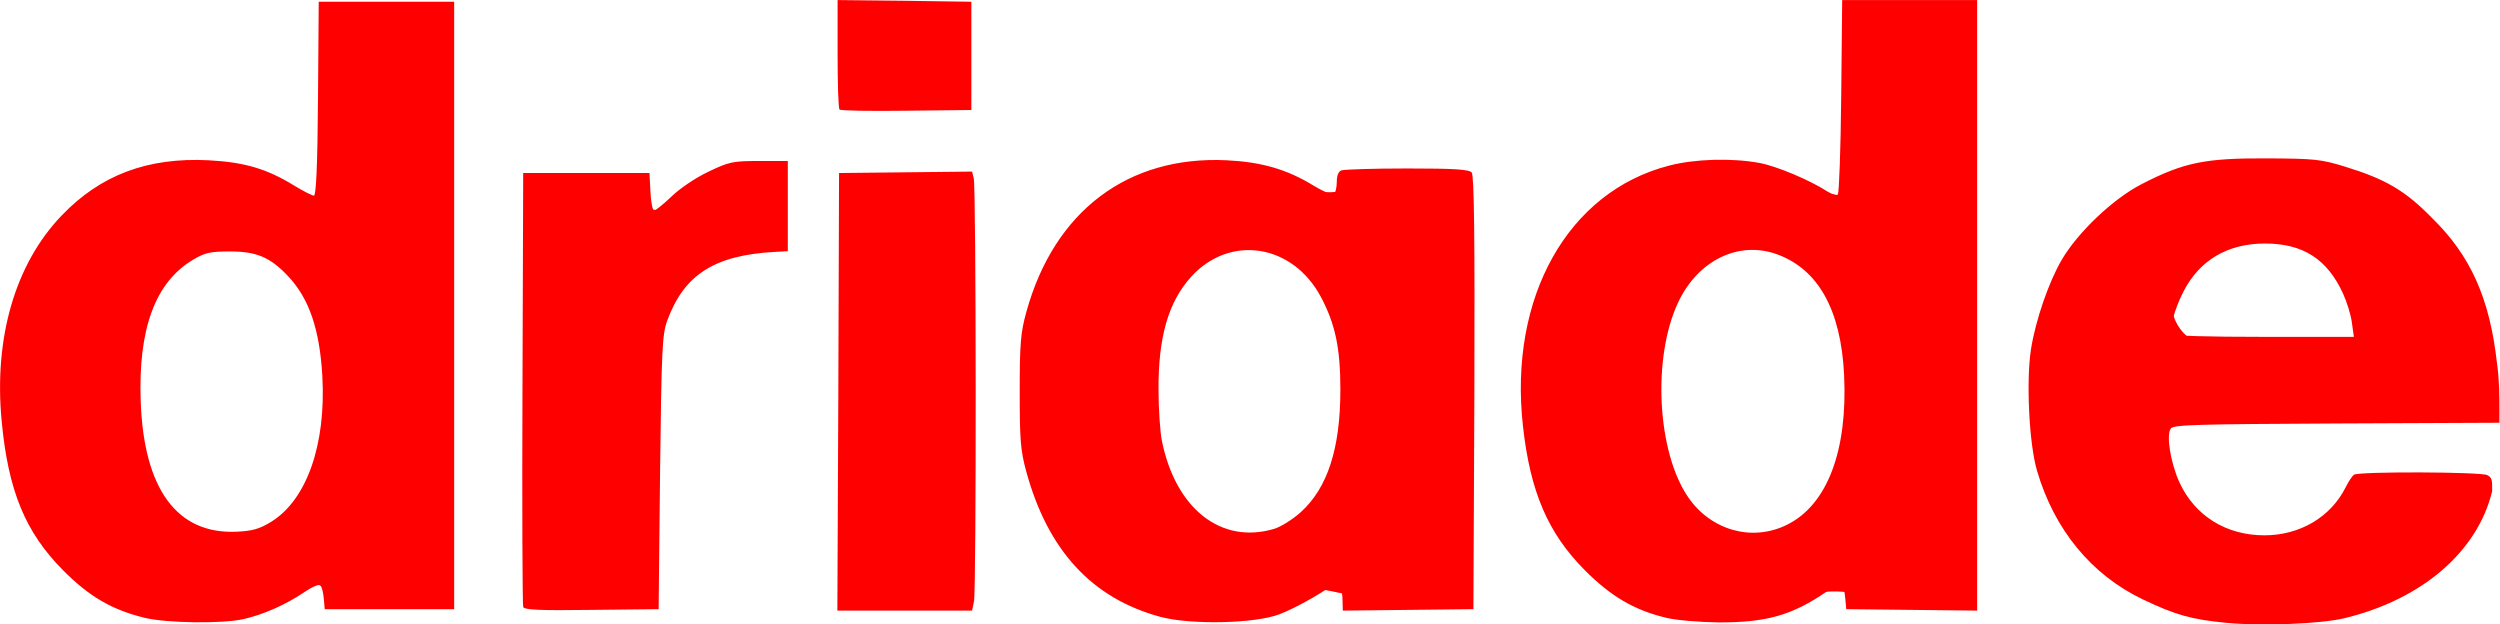 <?xml version="1.0" encoding="UTF-8" standalone="no"?>
<svg xmlns:rdf="http://www.w3.org/1999/02/22-rdf-syntax-ns#" xmlns="http://www.w3.org/2000/svg" height="259.5" viewBox="0 0 1039.245 259.496" width="1039" version="1.1" xmlns:cc="http://creativecommons.org/ns#" xmlns:dc="http://purl.org/dc/elements/1.1/">
<path fill="#f00" d="m925.7 258.9c-14.7-1.4-21.4-3.3-35-9.8-21.3-10.2-36.7-28.9-43.9-53.4-3.3-11.1-4.6-37.4-2.5-50.7 1.9-12 7.4-27.9 12.8-37.1 6.7-11.4 21.2-25.2 33-31.3 17.6-9.1 26.5-10.9 51.8-10.8 20.1 0.1 22.8 0.3 33.1 3.5 16.6 5.1 24.9 9.9 36 21.3 16 15.6 24 33.4 27 60.4 1 6.7 1 15 1 18.4v6.3l-67.7 0.3c-57.6 0.3-67.7 0.5-68.9 2.1-2 2.7-0.1 14.3 3.6 22.4 6.4 13.9 19.4 22 35.3 22 14.8 0 27.6-7.6 33.8-20 1.2-2.4 2.7-4.7 3.5-5.2 2.1-1.4 53.4-1.2 55.4 0.2 2 1.1 2 2 2 6.6-6 25-29 45.1-61.6 52.9-9.7 2.3-33.9 3.3-48.7 1.9m52-124.7c-0.4-3.2-2.1-8.7-3.7-12.2-6.6-14.4-16.7-20.8-32.5-20.8-15.4 0-27.2 6.9-33.9 20.1-3.5 6.8-6 15.8-5 17.5 0.5 0.8 15.2 1.2 38.3 1.2h37.6l-0.8-5.8m-917.5 122.6c-13.6-3.3-23.1-8.8-34-19.8-15.7-15.8-22.8-33.1-25.5-62-3.3-34.6 5.6-65.2 24.8-85.3 16.2-17 35.9-24.4 61.3-23.1 15 0.8 24.2 3.6 35.3 10.4 3.9 2.4 7.7 4.3 8.4 4.3 0.9 0 1.5-12.3 1.7-40.3 0 0 0.3-40.3 0.3-40.3h28.2 28.1v126.2 126.3h-26.9-26.9l-0.4-4.4c-0.2-2.4-0.8-4.9-1.4-5.5s-3.6 0.7-6.8 2.9c-7.5 5.1-17.2 9.4-25.5 11.2-9 1.9-31.7 1.6-40.7-0.6m52.5-39.9c14.8-9.1 22.9-32.1 21.3-60.6-1.1-19.4-5.5-32.4-14.4-41.7-7.3-7.7-13-10.1-23.9-10.1-8 0-10.3 0.4-15.2 3.3-15.9 9.3-23.1 28.7-22 59.1 1.3 36.4 15.1 55.2 39.8 54.1 6.6-0.3 9.5-1.1 14.4-4.1m369.7 39.5c-28.4-7.7-46.8-27.5-55.8-60.5-2.4-8.8-2.7-13.3-2.7-33.4 0-19.9 0.4-24.4 2.8-33 11.6-41.8 42.2-64.9 83.3-62.9 14.3 0.7 24.9 3.7 36 10.5 3.9 2.4 7.7 4 8.4 3.6s1.3-2.7 1.3-5c0-2.6 0.6-4.4 1.9-4.9 1.1-0.4 13.4-0.8 27.4-0.8 19.9 0 25.7 0.4 26.8 1.7 1 1.2 1.3 26.3 1.1 91.6 0 0-0.4 89.9-0.4 89.9l-27.1 0.3-27.2 0.3-0.1-4c0-5.9-1.8-8.3-4.6-6.3-6.1 4.3-15.4 9.4-21.6 11.8-10 3.9-36.8 4.5-49.5 1.1m47.3-36.6c2.7-0.8 7.7-3.9 11-6.9 11.2-10.1 16.5-26.5 16.5-51 0-17.2-2.1-27.2-8.1-38.5-11.8-22.1-37.9-26.1-54-8.3-9.4 10.4-13.6 25-13.5 46.8 0 8.3 0.7 17.8 1.4 21.3 5.7 28.3 24.7 43.2 46.7 36.6m163 37c-13.4-3.2-23-8.9-33.9-19.8-15.3-15.4-22.7-32.6-25.7-59.9-6-53.6 18.7-97.5 60.8-108.3 10.8-2.8 26-3.2 37.5-1.1 7.1 1.3 21.1 7.2 28.3 11.9 1.9 1.2 3.8 1.7 4.3 1.2s1.2-19 1.4-40.9l0.4-39.9h28 28.1v126.9 126.9l-27.2-0.3-27.2-0.3-0.4-4.4c-0.6-6.5-1.9-6.9-7.9-2.8-14.3 9.8-25.1 12.8-45 12.7-7.8-0.1-17.4-0.9-21.5-1.9m50.2-38.7c16.7-8.3 25.2-30.7 23.7-62.2-1.3-27.2-10.8-44.1-28.1-50.3-15.8-5.6-32.6 2.6-40.8 19.9-10.9 22.9-8.9 62.3 4.1 81.2 9.5 13.8 26.6 18.6 41.1 11.4m-525.4 34.2c-0.3-0.9-0.5-41.8-0.3-91l0.3-89.4h26.3 26.2l0.4 7.8c0.2 4.3 0.9 7.8 1.5 7.8s3.9-2.6 7.2-5.8c3.4-3.3 10-7.8 15.3-10.3 8.7-4.2 10.3-4.5 21.3-4.5h11.8v18.8 18.7l-5.6 0.3c-25 1.4-37.5 9.5-44.5 28.5-2.1 5.6-2.4 12-3 63.1l-0.6 56.9s-27.9 0.3-27.9 0.3c-21.6 0.3-27.9 0-28.4-1.2m131-89.4s0.3-91 0.3-91l27.7-0.3 27.6-0.3 0.7 2.8c1 3.9 1.1 170.9 0.1 175.8l-0.8 3.9h-28-28s0.4-90.9 0.4-90.9m0.5-117.4c-0.5-0.5-0.8-10.9-0.8-23.2v-22.3l27.8 0.3 27.8 0.4v22.5 22.5l-27 0.3c-14.8 0.2-27.3 0-27.8-0.5"/>
<path d="m105.4 223.1c22.1-7 31-32.2 31.2-53.4 1.3-22.6-2.2-49.5-22.4-63.3-19-12.8-48.1-0.4-53.1 21.8-9 25.1-8.8 54.5 4.2 78.1 8.4 12.6 24.8 22.2 40.1 16.8m-37.2 31.8c-16.1-1.6-32.5-9.4-41.2-23.5 1-18.4-12.1-35.1-7.8-53.7 1.9-18-1.1-36.1-0.4-54.1-2.6-10.3 1.7-21.4 7.1-30.2 23.6-27.7 68.5-32.6 98.1-11.7 13.1 6.1 11.8-12.8 10.6-20.7 0.3-19.2 0.4-38.5 0.4-57.8 17.3-0.2 34.6-0.5 51.9-0.7-0.2 82.7-0.4 165.5-0.6 248.2-16.2-1.7-33.3 4-49-1.7-4.4-13.3-18.5-2.8-25.8 1.9-9.1 5.9-20.2 3.9-30.5 4.7-4.3-0.1-8.5-0.3-12.8-0.7" fill="#f00"/>
<path d="m534 221.4c32.2-20.6 30.6-67 18.8-98.8-15.5-33.1-66.5-24.4-70.8 11.8-4.7 28.3-8.1 67.4 20.1 84.8 9.6 5.9 21.6 6.5 31.9 2.2m-47.7 33.2c-42.6-8.3-63.8-55.8-60.4-95.7-0.6-39.9 24.5-84.3 67.3-89.1 29.2-10.2 54 25.4 78.2 1.9 22.2-3.8 44.5 6.1 37.5 31.7 0.2 49.3 0.3 98.6 0.5 147.9-21.4 3.7-44.2-3.6-61.2-6.6-19.4 9.7-40.3 15.7-61.9 9.9" fill="#f00"/>
<path d="m743.5 221c30.9-18.8 29.6-62.3 21-93-10.3-33.4-60.8-35.9-70.7-0.8-8.2 29-11.3 68.7 14.4 89.9 9.9 7.8 24 9.7 35.3 3.9m-46.6 33.9c-41.4-7.8-63.4-52.4-61.6-91.5-1.5-38.1 18-81.2 57.7-91.3 23.8-10.6 53 5.4 70.9 9.1 10.7-23.3-3.1-50.9 5.1-74.1 11.4-8.9 27.7-2.3 41.5-4.5 14-4.4 7.5 12 8.9 20.3v228.4c-24.3 7.6-49.6-12.3-69.1-2.9-16.5 7.9-35.5 9.3-53.4 6.5" fill="#f00"/>
<path d="m981.1 139.8c2.3-30.8-35.8-54-61.7-36.3-31.2 15.2-14.8 51.3 17.3 38.9 14.7-0.5 30.3 0.5 44.4-2.6m-31.1 113.9c-26-0.6-56.1 2.8-75.3-18.8-47.4-42.8-36.3-134.6 24.5-159.3 38.8-15.4 91.3-10.1 116.8 25.6 11 17.4 15 38 19 57.7-3 26.7-38.5 10.5-56.1 14.5-25.2-0.1-50.3 0.4-75.5 0.6-13.6 20.8 8.9 48.4 30.6 50.9 30.8 9.2 39.8-30.6 69-25.9 20-4.7 34 12.7 17 27.9-16 20.8-44.4 30.5-70 26.8" fill="#f00"/>
<path fill="#f00" d="m220 249.8c-0.9-58.4 0-117 0-175.4 15.5-0.2 31.2-0.5 46.7-0.7-3.7 22.8 18.6 12.4 26.2 1.3 19.3-17.4 45.1 4.8 28.1 25.2-23.3 4.5-48.7 15-48.2 43.7-1.8 34.1-0.3 68.3-1 102.4-14.4 11.4-34.1 2.7-50.7 3.7l-1.1-0.2"/>
<path fill="#f00" d="m350.7 22.5c-6.6-19.9 8.4-22.1 23.6-20h27.6v40h-51.2v-20m0.7 226.8c-0.9-56.6-1.5-113.3 0.4-169.9 18-10.6 61.1-12.9 50.1 18l-0.6 153.3c-16.6-0.9-33.5 2.7-49.9-1.4"/>
</svg>
